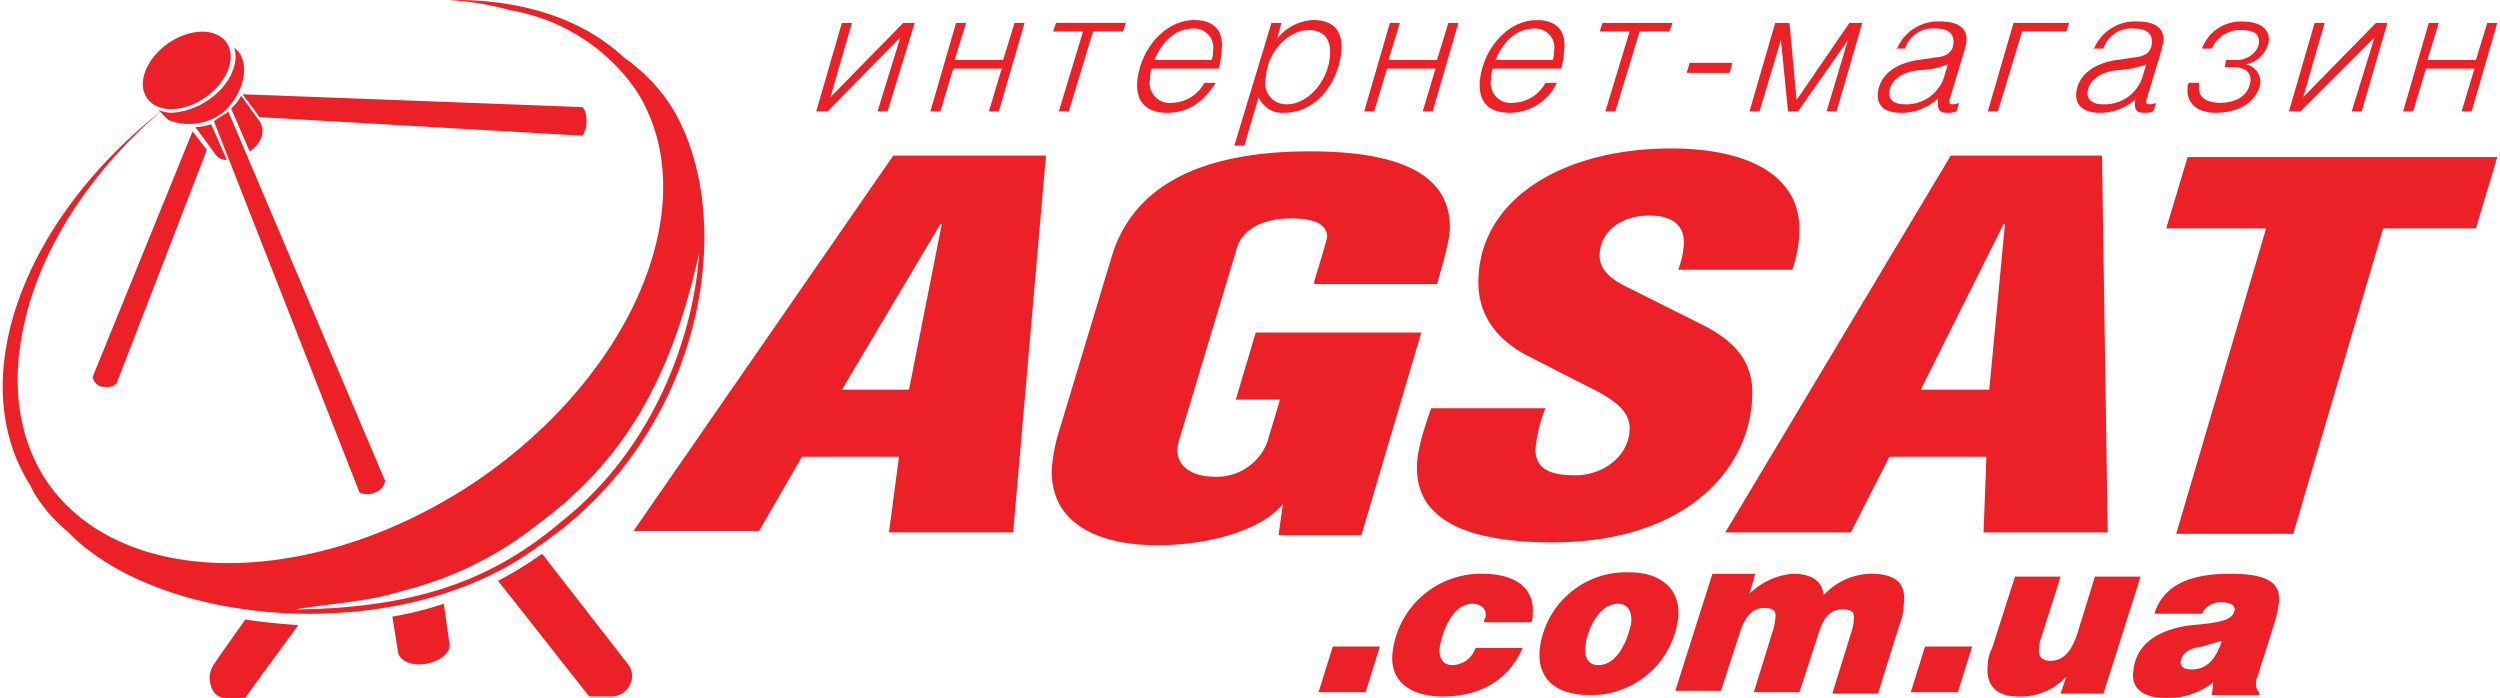 <svg xmlns="http://www.w3.org/2000/svg" viewBox="0 0 240 67.145" height="67px"><defs><style>.a{fill:#ec2127;}</style></defs><g transform="translate(-238 -41.719)"><path class="a" d="M83.878,11,80.721,47.246H68.776l.961-7.277H60.4l-4.119,7.139H44.2L69.188,11ZM70.7,33.516,73.856,17.59h-.137L64.245,33.516Z" transform="translate(254.492 45.692)"/><path class="a" d="M98.762,23.194c.961-3.158,1.236-4.119,1.236-4.256,0-1.1-.961-1.785-3.432-1.785-2.883,0-4.668,1.1-5.217,2.746l-5.492,18.26a5.1,5.1,0,0,0-.275,1.236c0,1.785,1.648,2.609,3.57,2.609a5.2,5.2,0,0,0,5.08-3.3l1.236-4.119H91.211l1.922-6.453H109.06l-5.766,19.5H95.33l.412-3.021c-1.785,2.334-6.727,3.982-12.082,3.982-5.217,0-10.16-1.785-10.16-7.139a16.441,16.441,0,0,1,.549-3.3l5.217-17.3C81.189,14.407,87.23,10.7,98.35,10.7c9.336,0,13.455,2.609,13.455,7.277,0,.961-.275,2.2-1.236,5.492H98.762Z" transform="translate(265.42 45.58)"/><path class="a" d="M111.457,35.488a13.8,13.8,0,0,0-.961,3.982c0,1.922,1.51,2.471,3.844,2.471,2.746,0,5.217-1.922,5.217-4.531,0-1.51-1.236-2.609-3.432-3.707l-6.453-3.3c-2.883-1.51-4.668-3.844-4.668-7,0-8.1,8.238-12.906,18.535-12.906,7,0,12.357,2.334,12.357,7.826a12.53,12.53,0,0,1-.686,3.844H124.225a7.978,7.978,0,0,0,.549-2.609c0-1.785-1.236-2.609-3.3-2.609-3.02,0-4.805,1.785-4.805,3.844,0,1.236.824,2.2,2.883,3.158l6.59,3.3c3.158,1.51,5.217,3.432,5.217,6.727,0,7.139-6.178,14.416-19.221,14.416-8.787,0-13.043-2.471-13.043-7.139,0-.961.137-2.334,1.373-5.766h10.984Z" transform="translate(274.967 45.505)"/><path class="a" d="M156.946,11l.549,36.246H145.55l.275-7.277h-9.336l-3.707,7.277H120.7L142.393,11ZM146.1,33.516l1.51-15.926h-.137l-7.963,15.926Z" transform="translate(283.023 45.692)"/><path class="a" d="M163.819,47.346H152.561l8.65-29.381H151.6l2.059-6.865h29.793l-2.059,6.865h-8.924Z" transform="translate(294.547 45.729)"/><path class="a" d="M108.126,44.868c0-.137.137-.275.137-.412.137-.686-.412-1.236-1.236-1.236-2.2,0-3.021,3.3-3.158,4.119-.137,1.1.275,1.785,1.236,1.785a2.392,2.392,0,0,0,2.2-1.648h4.531c-1.51,3.432-4.531,4.668-7.689,4.668s-5.217-1.51-4.805-4.393a8.561,8.561,0,0,1,8.65-7.414c2.746,0,5.08,1.1,4.805,3.982a1.238,1.238,0,0,1-.137.686h-4.531Zm18.672-.275a8.426,8.426,0,0,1-8.512,7.414c-3.158,0-5.08-1.51-4.805-4.393a8.36,8.36,0,0,1,8.65-7.414C125.288,40.2,127.073,41.985,126.8,44.593Zm-8.924,2.746c-.137,1.236.412,1.785,1.236,1.785,2.2,0,3.02-3.3,3.158-3.982.137-1.1-.275-1.922-1.236-1.922C119.11,43.221,118.012,45.829,117.874,47.339Zm15.789-5.08a6.824,6.824,0,0,1,4.119-1.922c2.059,0,2.883.824,3.021,2.059a6.3,6.3,0,0,1,4.531-2.059c2.609,0,3.432,1.1,3.158,3.021a5.389,5.389,0,0,1-.412,1.922l-2.059,6.59h-4.393l1.785-5.766a5.1,5.1,0,0,0,.275-1.236c.137-.824-.137-1.1-1.1-1.1-1.373,0-1.922,1.1-2.334,2.471l-1.785,5.492h-4.393l1.785-5.766a5.094,5.094,0,0,0,.275-1.236c.137-.824-.137-1.1-1.1-1.1-1.236,0-1.922,1.1-2.334,2.471L130.917,51.6h-4.393l3.57-11.258h4.119Zm16.887,5.08h4.531l-1.373,4.393h-4.531Zm-56.978,0H98.1l-1.373,4.393H92.2Zm70.021-6.727-1.922,6.041a2.416,2.416,0,0,0-.137.824c-.137.824.275,1.236,1.1,1.236,1.236,0,2.059-.961,2.609-2.746l1.648-5.355h4.393l-3.57,11.258h-4.119l.549-1.648a5.929,5.929,0,0,1-4.668,1.922c-1.922,0-3.158-.961-2.883-3.158a3.58,3.58,0,0,1,.412-1.51l2.2-6.865h4.393Zm9.062,3.432c.824-2.334,2.883-3.707,7.277-3.707,3.982,0,4.805,1.1,4.668,2.746a12.18,12.18,0,0,1-.412,1.922l-1.648,5.217a1.237,1.237,0,0,0-.137.686,1.009,1.009,0,0,0,.275.824v.275h-4.531l.137-1.236a7.024,7.024,0,0,1-4.668,1.51c-1.922,0-3.3-.824-3.021-2.609.275-3.02,3.158-4.119,5.629-4.393,3.432-.275,3.982-.686,4.119-1.51,0-.549-.687-.686-1.236-.686a1.957,1.957,0,0,0-1.922,1.1h-4.531Zm4.531,3.3c-1.1.137-1.922.549-2.059,1.51,0,.412.275.686,1.1.686,1.51,0,2.334-1.1,2.883-2.746C178.559,46.927,177.735,47.2,177.186,47.339Z" transform="translate(272.394 56.582)"/><path class="a" d="M58.373,8.839l7-7.139h1.1l-2.609,8.512H62.9l2.2-7.139-7,7.139H57L59.471,1.7h.961Z" transform="translate(259.266 42.223)"/><path class="a" d="M67.334,5.27H72L73.1,1.7h.961L71.59,10.212h-.961l1.236-4.119H67.2l-1.236,4.119H65L67.471,1.7h.961Z" transform="translate(262.249 42.223)"/><path class="a" d="M80.6,1.7l-.275.824H77.444L75.11,10.212h-.961l2.334-7.689H73.6l.275-.824H80.6Z" transform="translate(265.457 42.223)"/><path class="a" d="M80.877,6.168a2.337,2.337,0,0,0-.137.961A1.908,1.908,0,0,0,82.8,9.463a3.645,3.645,0,0,0,3.158-1.922h1.1c-1.1,1.648-2.471,2.883-4.668,2.883S79.367,9.189,79.5,7.4C79.779,4.383,82.113,1.5,85,1.5c1.922,0,2.883,1.1,2.609,3.02a6.891,6.891,0,0,1-.275,1.648Zm5.766-.824a1.742,1.742,0,0,0,.137-.824,1.822,1.822,0,0,0-1.922-2.2c-1.785,0-3.02,1.373-3.707,3.021Z" transform="translate(267.653 42.149)"/><path class="a" d="M87.261,13.582H86.3L89.87,1.775h.961l-.412,1.51h0A4.726,4.726,0,0,1,93.851,1.5c2.2,0,2.883,1.236,2.746,3.02-.275,2.883-2.334,5.9-5.492,5.9a2.467,2.467,0,0,1-2.471-1.51ZM89.32,7.129A2.011,2.011,0,0,0,91.38,9.6c2.059,0,3.982-2.334,4.119-4.668.137-1.373-.412-2.471-2.059-2.471C91.655,2.461,89.458,4.383,89.32,7.129Z" transform="translate(270.193 42.149)"/><path class="a" d="M97.734,5.27H102.4l1.1-3.57h.961l-2.471,8.512h-.961l1.236-4.119H97.6l-1.236,4.119H95.4L97.871,1.7h.961Z" transform="translate(273.587 42.223)"/><path class="a" d="M104.74,6.168a2.337,2.337,0,0,0-.137.961,1.908,1.908,0,0,0,2.059,2.334,3.645,3.645,0,0,0,3.158-1.922h1.1a5.065,5.065,0,0,1-4.531,2.883c-2.2,0-3.021-1.236-2.883-3.02.275-3.021,2.609-5.9,5.492-5.9,1.922,0,2.883,1.1,2.609,3.02a6.891,6.891,0,0,1-.275,1.648Zm5.766-.824a1.741,1.741,0,0,0,.137-.824,1.822,1.822,0,0,0-1.922-2.2c-1.785,0-3.02,1.373-3.707,3.021Z" transform="translate(276.604 42.149)"/><path class="a" d="M118.9,1.7l-.275.824h-2.883l-2.334,7.689h-.961l2.334-7.689H111.9l.275-.824H118.9Z" transform="translate(279.741 42.223)"/><path class="a" d="M122.393,4.5l-.275.961H118l.275-.961Z" transform="translate(282.016 43.268)"/><path class="a" d="M126.244,1.7l.686,7.414,5.08-7.414h1.236l-2.471,8.512h-.961l2.059-6.865h0l-4.805,6.865h-.961l-.687-6.865-2.059,6.865H122.4L124.871,1.7h1.373Z" transform="translate(283.657 42.223)"/><path class="a" d="M133.188,4.346A4.282,4.282,0,0,1,137.445,1.6c1.51,0,2.609.549,2.471,1.922,0,.275-.137.412-.137.686l-1.373,4.531a1.383,1.383,0,0,1-.137.412c0,.275,0,.412.275.412a1.493,1.493,0,0,0,.686-.137l-.275.824a2.041,2.041,0,0,1-.824.137c-.687,0-.961-.137-.961-.961V9.014h0a5.083,5.083,0,0,1-3.57,1.373c-1.373,0-2.334-.549-2.2-1.922s1.236-2.746,3.844-3.158l1.922-.275c1.1-.137,1.51-.686,1.51-1.51,0-.686-.412-1.236-1.648-1.236a2.81,2.81,0,0,0-3.02,1.922h-.824Zm2.334,1.922c-1.785.137-2.883.961-3.02,2.059-.137.824.549,1.236,1.373,1.236a3.822,3.822,0,0,0,3.844-2.471l.412-1.373A7.48,7.48,0,0,1,135.522,6.268Z" transform="translate(287.01 42.186)"/><path class="a" d="M146.926,1.7l-.275.824H142.4l-2.334,7.689H139.1L141.571,1.7h5.355Z" transform="translate(289.886 42.223)"/><path class="a" d="M146.951,4.346A4.282,4.282,0,0,1,151.207,1.6c1.51,0,2.609.549,2.471,1.922,0,.275-.137.412-.137.686l-1.373,4.531a1.383,1.383,0,0,1-.137.412c0,.275,0,.412.275.412a1.493,1.493,0,0,0,.686-.137l-.275.824a2.041,2.041,0,0,1-.824.137c-.686,0-.961-.137-.961-.961a.5.5,0,0,1,.137-.412h0a5.083,5.083,0,0,1-3.57,1.373c-1.236,0-2.334-.549-2.2-1.922s1.236-2.746,3.844-3.158l1.922-.275c1.1-.137,1.51-.686,1.51-1.51,0-.686-.412-1.236-1.648-1.236a2.81,2.81,0,0,0-3.02,1.922h-.961Zm2.471,1.922c-1.785.137-2.883.961-3.02,2.059-.137.824.549,1.236,1.373,1.236a3.822,3.822,0,0,0,3.844-2.471l.412-1.373A8.364,8.364,0,0,1,149.422,6.268Z" transform="translate(292.195 42.186)"/><path class="a" d="M156.811,5.307h1.1c.824,0,2.059-.686,2.059-1.785,0-.686-.412-1.1-1.785-1.1a2.922,2.922,0,0,0-2.746,1.785h-.961A4,4,0,0,1,158.321,1.6c1.922,0,2.609.824,2.609,1.785a2.779,2.779,0,0,1-2.2,2.334A1.778,1.778,0,0,1,160.106,7.5c-.275,1.785-2.059,2.883-4.256,2.883-1.922,0-2.883-.961-2.746-2.471a.5.5,0,0,1,.137-.412h.961v.275c-.137,1.1.686,1.648,2.059,1.648,1.648,0,2.746-.824,2.883-2.059.137-.961-.686-1.373-1.648-1.373h-.824Z" transform="translate(295.103 42.186)"/><path class="a" d="M161.573,8.839l7-7.139h1.1L167.2,10.212h-.961l2.2-7.139L161.3,10.212h-1.1L162.671,1.7h.961Z" transform="translate(297.755 42.223)"/><path class="a" d="M170.534,5.27H175.2l1.1-3.57h.961l-2.471,8.512h-.961l1.236-4.119H170.4l-1.236,4.119H168.2L170.671,1.7h.961Z" transform="translate(300.739 42.223)"/><path class="a" d="M63.707,9.438a17.641,17.641,0,0,0-3.982-3.844C55.607,1.75,49.566-.035,42.838.1a26.53,26.53,0,0,1,5.9.961A18.52,18.52,0,0,1,60.824,8.614c7,10.572,0,27.6-15.652,38.031-15.652,10.3-34.049,10.16-41.051-.412C1.375,41.977.826,36.76,2.061,31.268c1.51-7,6.178-14.553,13.318-20.594C2.061,21.108-3.7,36.348,2.473,46.508c.275.412.412.824.686,1.236A14.294,14.294,0,0,0,6.18,51.176c8.924,9.336,32.127,11.258,45.308,1.51C68.238,41.428,70.984,19.461,63.707,9.438ZM53.822,50.215c-6.316,5.355-13.455,8.375-25.674,8.512,3.021-.549,6.865-.686,10.3-1.785a33.945,33.945,0,0,0,12.906-6.316C60,44.311,64.394,36.211,67,24.4,66.59,31.268,63.3,42.664,53.822,50.215Z" transform="translate(238.005 41.625)"/><path class="a" d="M49.476,7.936,16.8,6.7l1.648,2.2,31.029,1.785a2.05,2.05,0,0,0,.412-1.373C49.888,8.622,49.751,8.073,49.476,7.936Z" transform="translate(244.273 44.088)"/><path class="a" d="M15.911,9.3,6.3,32.915a1.127,1.127,0,0,0,.961.961c.412,0,.961.137,1.373-.412l8.65-22.379Z" transform="translate(240.357 45.058)"/><path class="a" d="M16,8.036l1.785,4.119c1.236-.824,1.51-2.059.961-2.883L16.961,6.8A4.275,4.275,0,0,1,16,8.036Z" transform="translate(243.975 44.125)"/><path class="a" d="M16.173,7.9c-.137.137-.275.275-.412.275-.275.275-.686.412-.961.686l14,35.7a1.8,1.8,0,0,0,1.51,0,1.557,1.557,0,0,0,.961-1.1Z" transform="translate(243.527 44.536)"/><path class="a" d="M13.5,9.075l1.922,2.609a1.249,1.249,0,0,0,1.1.549L15.01,8.8A5.839,5.839,0,0,1,13.5,9.075Z" transform="translate(243.042 44.871)"/><ellipse class="a" cx="4.668" cy="3.158" rx="4.668" ry="3.158" transform="translate(250.075 48.593) rotate(-35.127)"/><path class="a" d="M18.589,3.812,18.177,3.4c.549,1.51-.412,3.707-2.471,5.08a6.985,6.985,0,0,1-3.57,1.236A4.009,4.009,0,0,1,10.9,9.441l.961.961a5.381,5.381,0,0,0,5.217-.686C19.138,7.931,19.687,5.185,18.589,3.812Z" transform="translate(242.073 42.857)"/><path class="a" d="M38.956,38.9c-.137.137-.275.137-.412.275A35.779,35.779,0,0,1,34.7,41.509c1.785,2.2,6.59,8.375,8.787,11.121h2.059a2.022,2.022,0,0,0,2.059-2.059,1.914,1.914,0,0,0-.549-1.236C44.723,46.314,40.741,41.234,38.956,38.9Z" transform="translate(250.949 56.097)"/><path class="a" d="M17.932,43.5c-1.648,2.334-3.021,4.256-3.158,4.531a2.545,2.545,0,0,0-.275.961c0,1.373.686,2.059,1.51,2.059h1.922c.824-1.236,3.3-4.531,5.08-7C21.227,43.912,19.58,43.775,17.932,43.5Z" transform="translate(243.415 57.813)"/><path class="a" d="M32.243,42.4A32.527,32.527,0,0,1,27.3,43.636l.549,3.432c.137.824,1.373,1.373,2.746,1.1s2.334-1.1,2.2-1.922Z" transform="translate(248.189 57.403)"/></g></svg>